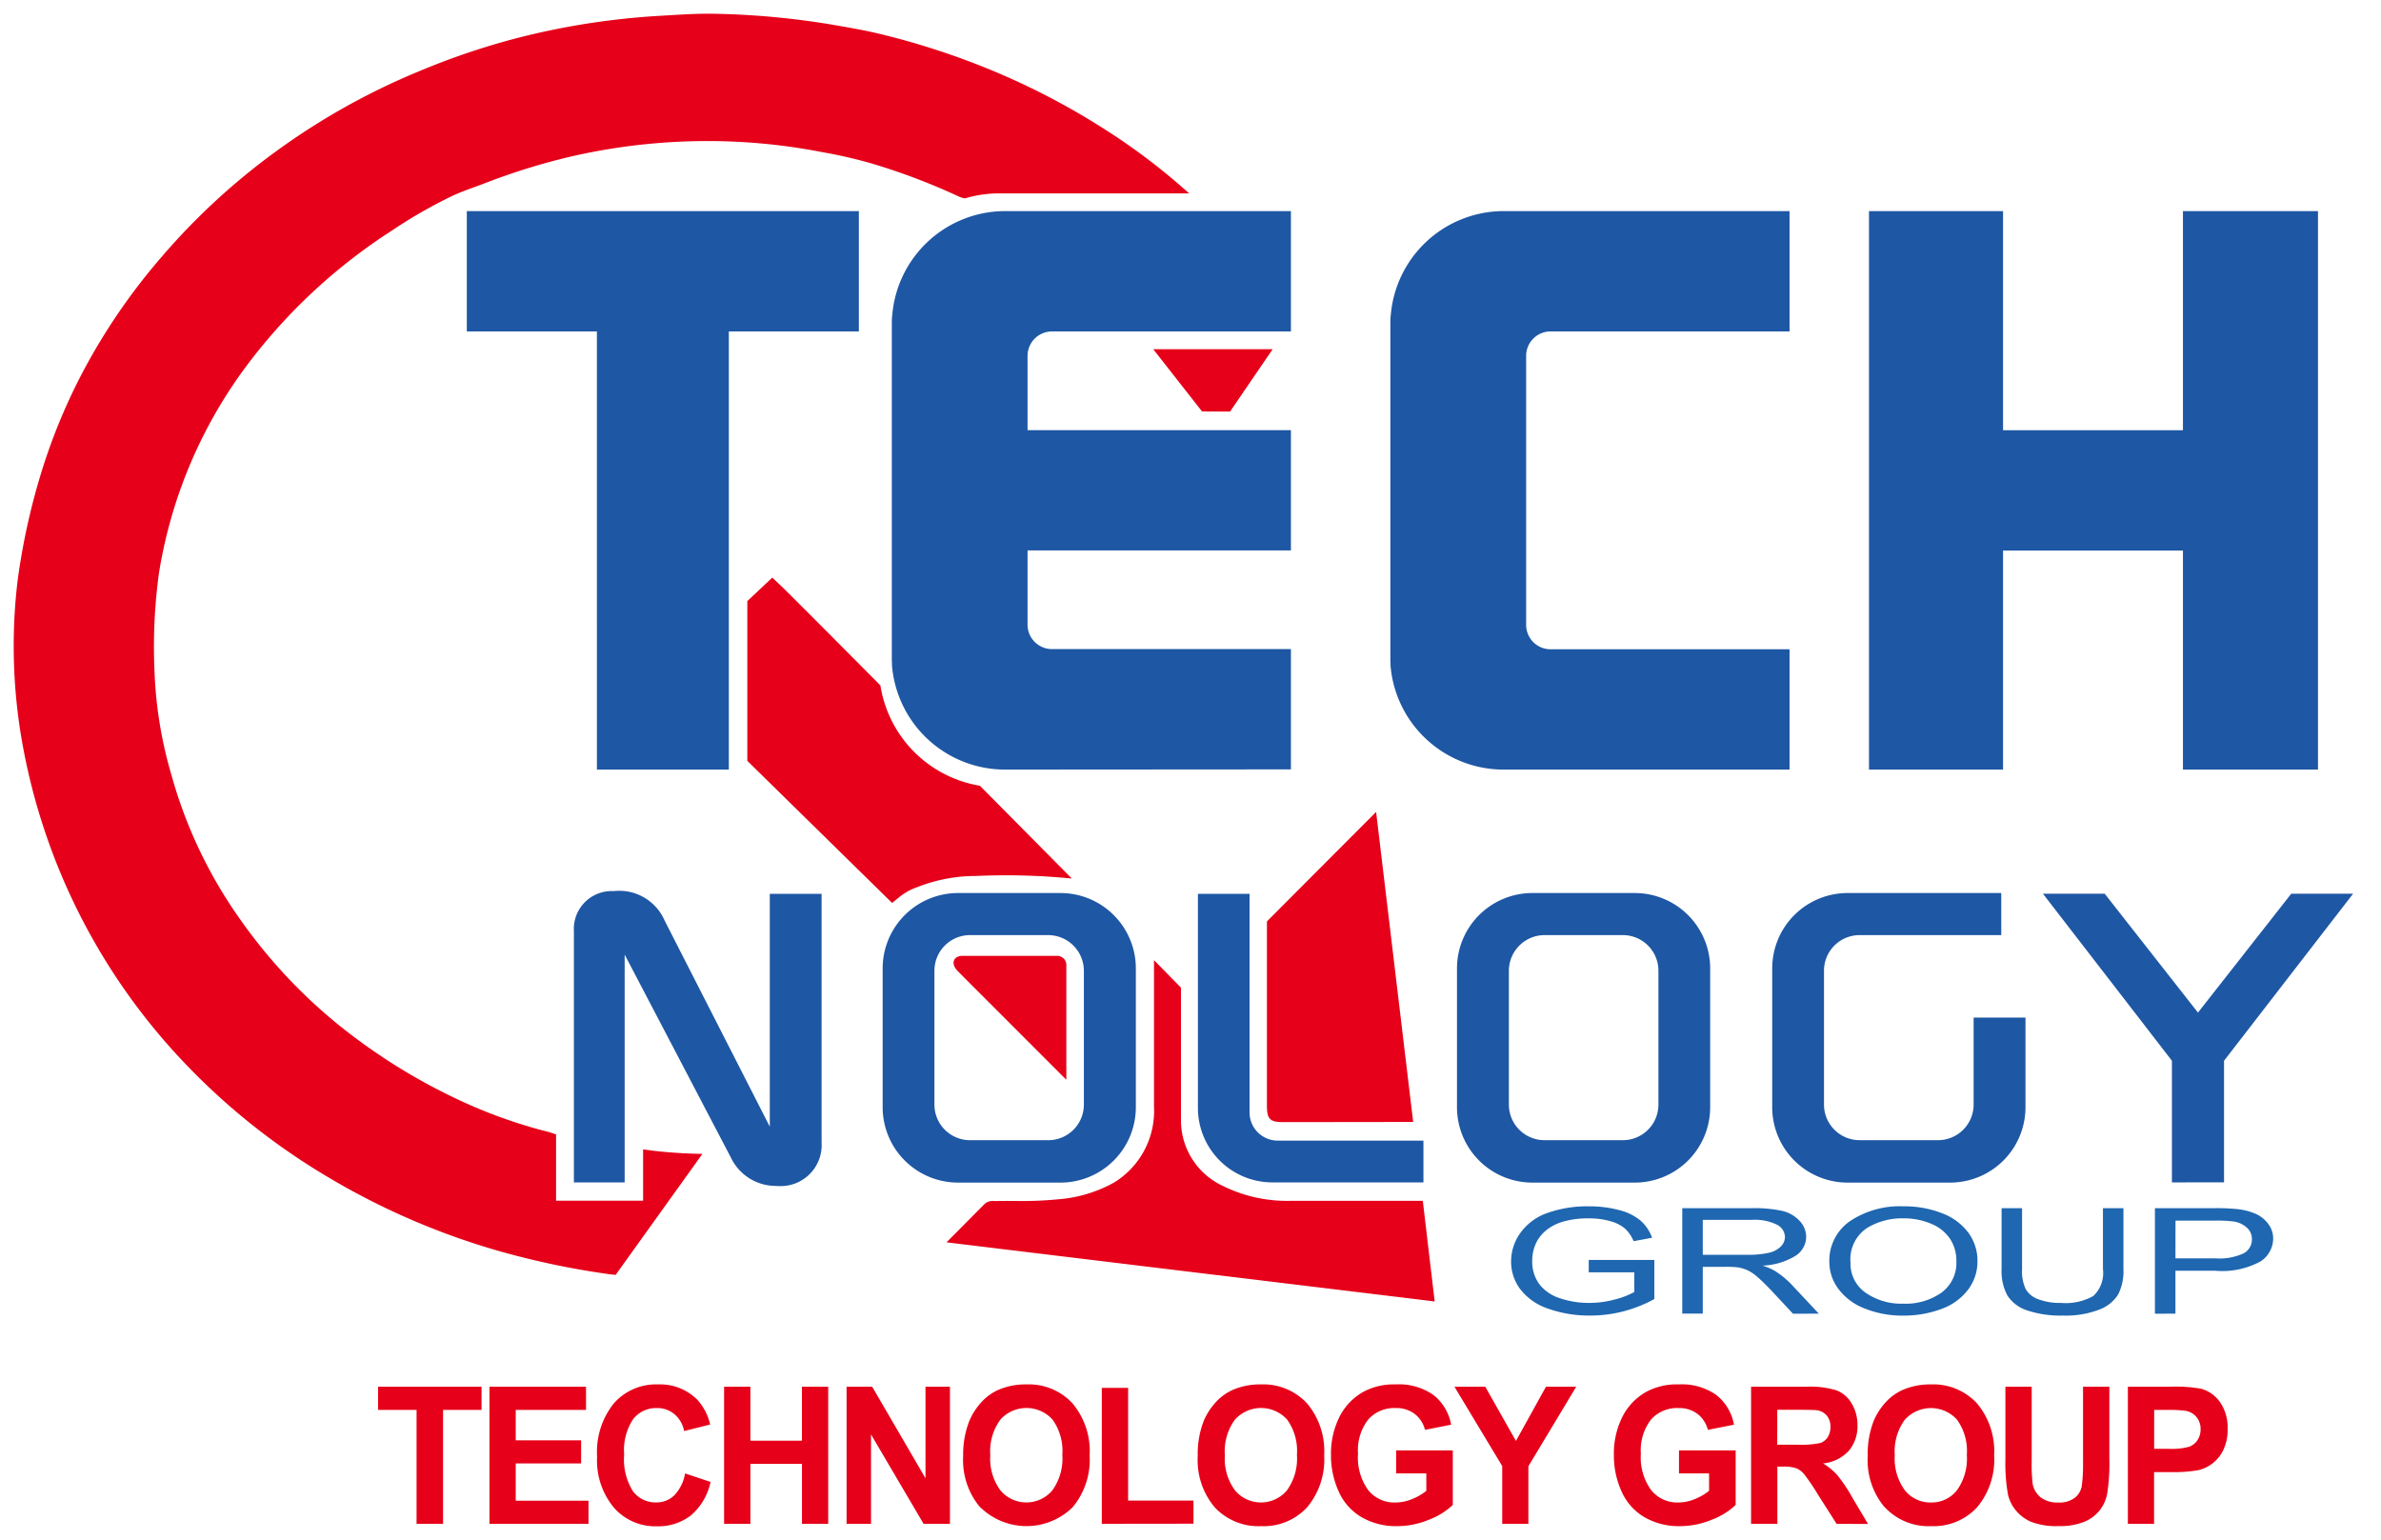 <svg xmlns="http://www.w3.org/2000/svg" width="86.583" height="55.999" viewBox="0 0 86.583 55.999">
  <g id="technology-gr-logo" transform="translate(-61.286 -27.84)">
    <path id="Union_5" data-name="Union 5" d="M33.918,44.679l1.39-1.4a.436.436,0,0,1,.349-.1c.25-.007.5-.006.752-.005a13.031,13.031,0,0,0,1.544-.058,4.946,4.946,0,0,0,2.071-.619,3.05,3.05,0,0,0,1.439-2.75V34.418l.981,1V40.3a2.631,2.631,0,0,0,1.521,2.327,5.278,5.278,0,0,0,2.48.543h4.793l.432,3.66ZM21.612,45.832a29.616,29.616,0,0,1-3.819-.794,26.2,26.2,0,0,1-6.366-2.73,24.255,24.255,0,0,1-5.6-4.563A22.62,22.62,0,0,1,.236,26.082a20.169,20.169,0,0,1-.2-4.333c.038-.6.1-1.194.2-1.784a24.261,24.261,0,0,1,.7-3.066A21.258,21.258,0,0,1,2.5,13.047,22.351,22.351,0,0,1,5.36,8.862,24.272,24.272,0,0,1,9.493,5.038,25.029,25.029,0,0,1,14.723,2.1,26.405,26.405,0,0,1,18.094.941,27.046,27.046,0,0,1,23.462.079c.711-.041,1.42-.094,2.129-.074a29,29,0,0,1,4.123.386c.624.108,1.25.212,1.863.364a27.509,27.509,0,0,1,4.068,1.339,26.188,26.188,0,0,1,3.932,2.05A23.018,23.018,0,0,1,42.45,6.277l.292.258H35.765l-.041,0a4.361,4.361,0,0,0-1.136.182,1.008,1.008,0,0,1-.26-.086,23.186,23.186,0,0,0-3.157-1.191,17.05,17.05,0,0,0-1.742-.4,21.894,21.894,0,0,0-5.591-.365,22.137,22.137,0,0,0-3.555.514,23.645,23.645,0,0,0-3.179.986c-.332.128-.67.238-1,.38-.055.024-.109.048-.163.074A17.409,17.409,0,0,0,13.78,7.867a20.346,20.346,0,0,0-5.172,4.749,17.119,17.119,0,0,0-3.332,7.749A20,20,0,0,0,5.121,24a15.284,15.284,0,0,0,.608,3.669A16.83,16.83,0,0,0,8.24,32.945a18.937,18.937,0,0,0,4.145,4.274,21.363,21.363,0,0,0,3.626,2.2A18.194,18.194,0,0,0,19.192,40.6a4.577,4.577,0,0,1,.528.155v2.411h3.165V41.3s.069.007.285.038a17.686,17.686,0,0,0,1.872.125l-3.156,4.4S21.725,45.849,21.612,45.832Zm24.552-5.524c-.487,0-.594-.11-.594-.6v-6.7l3.97-3.98,1.348,11.274ZM35.5,35.991c-.392-.393-.914-.911-1.178-1.181s-.147-.53.141-.548h3.492a.332.332,0,0,1,.32.36l0,3.905v.24S36.4,36.892,35.5,35.991ZM26.675,27.17V21.361l.907-.854.352.331c.387.378,1.856,1.852,3.58,3.589a4.389,4.389,0,0,0,3.618,3.648c1.859,1.876,3.343,3.375,3.343,3.375a24.255,24.255,0,0,0-3.486-.093,5.762,5.762,0,0,0-2.143.409,2.135,2.135,0,0,0-.668.378l-.239.193ZM43.21,14.464,41.435,12.2h4.344l-1.55,2.269Z" transform="translate(61.787 28.338)" fill="#e60019" stroke="rgba(0,0,0,0)" stroke-miterlimit="10" stroke-width="1"/>
    <path id="Union_4" data-name="Union 4" d="M19.69,20.308h-.119a4.126,4.126,0,0,1-4.11-3.786l0-.013,0-.051c0-.043-.005-.087-.006-.131l0-.073V4.054a2.761,2.761,0,0,1,.02-.316A4.125,4.125,0,0,1,19.457,0L19.5,0H29.968V4.375H21.279a.889.889,0,0,0-.888.889v2.7h9.577v4.374H20.391v2.7a.888.888,0,0,0,.888.888h8.689v4.375Zm42.716,0V12.342H55.864v7.966H50.989V0h4.875V7.967h6.542V0h4.911V20.308Zm-24.584,0H37.7a4.125,4.125,0,0,1-4.11-3.786l0-.013,0-.051c0-.044-.005-.087-.006-.131l0-.074V4.053a2.893,2.893,0,0,1,.019-.315A4.127,4.127,0,0,1,37.588,0l.039,0H48.1V4.374H39.41a.889.889,0,0,0-.888.889v9.781a.888.888,0,0,0,.888.889H48.1v4.375Zm-33.091,0V4.375H0V0H14.257V4.375H9.528V20.308Z" transform="translate(78.261 35.518)" fill="#1e57a4" stroke="rgba(0,0,0,0)" stroke-miterlimit="10" stroke-width="1"/>
    <path id="Union_3" data-name="Union 3" d="M7.324,10.721A1.814,1.814,0,0,1,5.7,9.672L1.846,2.308v8.286H0V1.452A1.377,1.377,0,0,1,1.446,0,1.8,1.8,0,0,1,3.3,1.072L7.124,8.566V.1H9.008V9.151a1.49,1.49,0,0,1-1.57,1.574C7.4,10.725,7.362,10.724,7.324,10.721ZM46.317,10.6a2.742,2.742,0,0,1-2.741-2.743V2.812A2.742,2.742,0,0,1,46.317.07h5.588V1.6H46.753a1.294,1.294,0,0,0-1.294,1.295V7.763a1.294,1.294,0,0,0,1.294,1.294H49.6A1.294,1.294,0,0,0,50.9,7.763V4.6h1.886V7.855A2.742,2.742,0,0,1,50.041,10.6Zm-11.462,0a2.742,2.742,0,0,1-2.742-2.743V2.812A2.742,2.742,0,0,1,34.855.07h3.724A2.742,2.742,0,0,1,41.32,2.812V7.855A2.742,2.742,0,0,1,38.579,10.6ZM34,2.892V7.763a1.294,1.294,0,0,0,1.294,1.294h2.851a1.293,1.293,0,0,0,1.293-1.294V2.892A1.294,1.294,0,0,0,38.141,1.6H35.291A1.3,1.3,0,0,0,34,2.892ZM13.969,10.6a2.742,2.742,0,0,1-2.741-2.743V2.812A2.742,2.742,0,0,1,13.969.07h3.725a2.742,2.742,0,0,1,2.741,2.742V7.855A2.742,2.742,0,0,1,17.694,10.6Zm-.858-7.707V7.763A1.294,1.294,0,0,0,14.4,9.058h2.851a1.294,1.294,0,0,0,1.294-1.294V2.892A1.3,1.3,0,0,0,17.255,1.6H14.4A1.294,1.294,0,0,0,13.111,2.892Zm12.29,7.7a2.71,2.71,0,0,1-2.709-2.711V.1H24.57V8.05a1.023,1.023,0,0,0,1.023,1.023h5.3v1.521Zm32.71,0V6.169L53.42.094h2.246l3.392,4.324L62.451.094H64.7L60.006,6.169V10.59Z" transform="translate(82.155 60.245)" fill="#1e57a4" stroke="rgba(0,0,0,0)" stroke-miterlimit="10" stroke-width="1"/>
    <path id="Union_2" data-name="Union 2" d="M18.77,3.786a1.349,1.349,0,0,1-.719-.538,1.849,1.849,0,0,1-.215-.963V.068h.745V2.283a1.522,1.522,0,0,0,.137.737.872.872,0,0,0,.469.365A2.263,2.263,0,0,0,20,3.513a2.049,2.049,0,0,0,1.172-.253,1.143,1.143,0,0,0,.35-.977V.068h.745V2.285a1.873,1.873,0,0,1-.192.92,1.369,1.369,0,0,1-.693.553,3.4,3.4,0,0,1-1.316.214A3.806,3.806,0,0,1,18.77,3.786ZM12.845,3.71a2.142,2.142,0,0,1-.949-.715,1.624,1.624,0,0,1-.323-.958,1.74,1.74,0,0,1,.753-1.5A3.258,3.258,0,0,1,14.27,0a3.724,3.724,0,0,1,1.406.253,2.124,2.124,0,0,1,.954.709,1.715,1.715,0,0,1,.329,1.03,1.7,1.7,0,0,1-.346,1.045,2.105,2.105,0,0,1-.98.7,3.879,3.879,0,0,1-1.368.237A3.653,3.653,0,0,1,12.845,3.71Zm.067-2.9a1.364,1.364,0,0,0-.57,1.237,1.281,1.281,0,0,0,.548,1.093,2.27,2.27,0,0,0,1.373.4,2.261,2.261,0,0,0,1.385-.4,1.341,1.341,0,0,0,.544-1.144,1.443,1.443,0,0,0-.233-.818,1.5,1.5,0,0,0-.68-.542A2.527,2.527,0,0,0,14.274.437,2.448,2.448,0,0,0,12.912.807ZM1.369,3.729a2.136,2.136,0,0,1-1.024-.7A1.657,1.657,0,0,1,0,2,1.775,1.775,0,0,1,.343.959,2.022,2.022,0,0,1,1.333.237,4.319,4.319,0,0,1,2.819,0a4.205,4.205,0,0,1,1.1.134A1.978,1.978,0,0,1,4.7.513a1.519,1.519,0,0,1,.427.629l-.672.126A1.3,1.3,0,0,0,4.137.806,1.378,1.378,0,0,0,3.6.538a2.78,2.78,0,0,0-.776-.1A3.26,3.26,0,0,0,1.94.543a1.805,1.805,0,0,0-.6.279A1.4,1.4,0,0,0,.982,1.2a1.475,1.475,0,0,0-.214.773,1.386,1.386,0,0,0,.259.858,1.513,1.513,0,0,0,.755.513,3.247,3.247,0,0,0,1.053.168,3.527,3.527,0,0,0,.945-.127,2.847,2.847,0,0,0,.7-.271V2.4H2.823V1.95l2.386,0V3.372a4.942,4.942,0,0,1-1.133.449,4.8,4.8,0,0,1-1.2.151A4.458,4.458,0,0,1,1.369,3.729Zm22.043.177V.068h2.124A7.333,7.333,0,0,1,26.394.1a2.215,2.215,0,0,1,.695.179,1.145,1.145,0,0,1,.452.371.878.878,0,0,1,.171.524,1,1,0,0,1-.457.828,2.911,2.911,0,0,1-1.652.34H24.158v1.56Zm.746-2.014h1.456a2.1,2.1,0,0,0,1.025-.183.573.573,0,0,0,.3-.516.549.549,0,0,0-.179-.413.9.9,0,0,0-.47-.226A4.641,4.641,0,0,0,25.6.52h-1.44ZM10.251,3.906l-.746-.8q-.326-.346-.538-.529a1.552,1.552,0,0,0-.379-.257,1.42,1.42,0,0,0-.339-.1A3.288,3.288,0,0,0,7.834,2.2H6.97v1.7H6.224V.068h2.5a4.766,4.766,0,0,1,1.145.1,1.24,1.24,0,0,1,.626.365.847.847,0,0,1,.235.578.83.83,0,0,1-.388.689,2.472,2.472,0,0,1-1.2.356,2.154,2.154,0,0,1,.449.191,3.192,3.192,0,0,1,.619.51l.979,1.045ZM6.97,1.762h1.6a3.44,3.44,0,0,0,.8-.072.883.883,0,0,0,.438-.23.494.494,0,0,0,.15-.344.516.516,0,0,0-.29-.448A1.833,1.833,0,0,0,8.752.492H6.97Z" transform="translate(116.236 71.708)" fill="#1f67b0" stroke="rgba(0,0,0,0)" stroke-miterlimit="10" stroke-width="1"/>
    <path id="Union_1" data-name="Union 1" d="M60.093,4.989a1.482,1.482,0,0,1-.554-.429,1.382,1.382,0,0,1-.268-.552,6.332,6.332,0,0,1-.094-1.265V.084h.956v2.7a6,6,0,0,0,.035.833.816.816,0,0,0,.293.492.983.983,0,0,0,.631.185.931.931,0,0,0,.614-.175.7.7,0,0,0,.249-.43A5.934,5.934,0,0,0,62,2.842V.084h.957V2.7a7.052,7.052,0,0,1-.078,1.268A1.358,1.358,0,0,1,62.032,5a2.306,2.306,0,0,1-.911.151A2.506,2.506,0,0,1,60.093,4.989Zm-5.3-.513a2.656,2.656,0,0,1-.623-1.868,3.318,3.318,0,0,1,.216-1.279,2.383,2.383,0,0,1,.441-.684A1.863,1.863,0,0,1,55.443.2,2.5,2.5,0,0,1,56.464,0a2.166,2.166,0,0,1,1.674.683,2.7,2.7,0,0,1,.629,1.9,2.692,2.692,0,0,1-.623,1.889,2.151,2.151,0,0,1-1.667.682A2.174,2.174,0,0,1,54.8,4.476Zm.723-3.189a1.952,1.952,0,0,0-.362,1.287,1.936,1.936,0,0,0,.372,1.283,1.186,1.186,0,0,0,.943.437,1.173,1.173,0,0,0,.938-.434,1.974,1.974,0,0,0,.367-1.3,1.94,1.94,0,0,0-.357-1.278,1.277,1.277,0,0,0-1.9.005ZM46.047,4.826a2.041,2.041,0,0,1-.83-.938,3.159,3.159,0,0,1-.278-1.328,2.984,2.984,0,0,1,.311-1.383,2.14,2.14,0,0,1,.908-.929A2.347,2.347,0,0,1,47.291,0a2.183,2.183,0,0,1,1.378.388,1.772,1.772,0,0,1,.638,1.077l-.95.187a1.058,1.058,0,0,0-.377-.58,1.1,1.1,0,0,0-.69-.212,1.264,1.264,0,0,0-1,.418,1.825,1.825,0,0,0-.37,1.241A2.019,2.019,0,0,0,46.3,3.85a1.222,1.222,0,0,0,.982.444,1.573,1.573,0,0,0,.6-.124,1.992,1.992,0,0,0,.519-.3V3.236H47.307V2.4h2.061V4.382a2.557,2.557,0,0,1-.87.539,3.033,3.033,0,0,1-1.155.233A2.488,2.488,0,0,1,46.047,4.826Zm-10.287,0a2.04,2.04,0,0,1-.83-.938,3.159,3.159,0,0,1-.278-1.328,2.991,2.991,0,0,1,.31-1.383,2.146,2.146,0,0,1,.908-.929A2.348,2.348,0,0,1,37.005,0a2.182,2.182,0,0,1,1.378.388,1.771,1.771,0,0,1,.638,1.077l-.95.187a1.055,1.055,0,0,0-.377-.58A1.094,1.094,0,0,0,37.005.86a1.262,1.262,0,0,0-1,.418,1.822,1.822,0,0,0-.37,1.241,2.019,2.019,0,0,0,.375,1.331A1.221,1.221,0,0,0,37,4.294a1.576,1.576,0,0,0,.6-.124,2.011,2.011,0,0,0,.519-.3V3.236H37.021V2.4h2.061V4.382a2.561,2.561,0,0,1-.871.539,3.028,3.028,0,0,1-1.155.233A2.491,2.491,0,0,1,35.761,4.826Zm-5.33-.35a2.656,2.656,0,0,1-.623-1.868,3.317,3.317,0,0,1,.217-1.279,2.358,2.358,0,0,1,.441-.684A1.859,1.859,0,0,1,31.078.2,2.491,2.491,0,0,1,32.1,0a2.167,2.167,0,0,1,1.676.683,2.7,2.7,0,0,1,.629,1.9,2.7,2.7,0,0,1-.624,1.889,2.151,2.151,0,0,1-1.667.682A2.174,2.174,0,0,1,30.431,4.476Zm.724-3.189a1.952,1.952,0,0,0-.361,1.287,1.929,1.929,0,0,0,.372,1.283,1.234,1.234,0,0,0,1.882,0,1.974,1.974,0,0,0,.367-1.3,1.944,1.944,0,0,0-.357-1.278,1.277,1.277,0,0,0-1.9.005ZM21.9,4.476a2.659,2.659,0,0,1-.623-1.868A3.329,3.329,0,0,1,21.5,1.329a2.371,2.371,0,0,1,.441-.684A1.863,1.863,0,0,1,22.551.2,2.5,2.5,0,0,1,23.572,0a2.167,2.167,0,0,1,1.675.683,2.7,2.7,0,0,1,.629,1.9,2.7,2.7,0,0,1-.623,1.889,2.4,2.4,0,0,1-3.348,0Zm.725-3.189a1.949,1.949,0,0,0-.362,1.287,1.936,1.936,0,0,0,.371,1.283,1.235,1.235,0,0,0,1.882,0,1.974,1.974,0,0,0,.367-1.3,1.94,1.94,0,0,0-.357-1.278,1.276,1.276,0,0,0-1.9.005ZM8.572,4.476a2.682,2.682,0,0,1-.607-1.855A2.817,2.817,0,0,1,8.575.688,2.042,2.042,0,0,1,10.181,0a1.917,1.917,0,0,1,1.412.54,2.006,2.006,0,0,1,.484.918l-.947.238a1.071,1.071,0,0,0-.35-.612A.971.971,0,0,0,10.132.86a1.053,1.053,0,0,0-.854.4A2.021,2.021,0,0,0,8.95,2.546a2.172,2.172,0,0,0,.323,1.346,1.027,1.027,0,0,0,.84.4.931.931,0,0,0,.656-.255,1.508,1.508,0,0,0,.395-.8l.927.31a2.2,2.2,0,0,1-.709,1.212,1.949,1.949,0,0,1-1.258.4A1.992,1.992,0,0,1,8.572,4.476ZM63.63,5.07V.084h1.535A5.267,5.267,0,0,1,66.3.159a1.238,1.238,0,0,1,.682.488,1.6,1.6,0,0,1,.275.971,1.693,1.693,0,0,1-.158.772,1.352,1.352,0,0,1-.9.727,5.167,5.167,0,0,1-.992.072h-.624V5.07Zm.956-2.728h.524a2.351,2.351,0,0,0,.756-.078.631.631,0,0,0,.3-.244.7.7,0,0,0,.108-.388.665.665,0,0,0-.152-.449.649.649,0,0,0-.384-.221,4.354,4.354,0,0,0-.688-.034h-.463ZM53.038,5.07l-.691-1.085a7.078,7.078,0,0,0-.5-.733.731.731,0,0,0-.288-.207,1.484,1.484,0,0,0-.481-.056h-.194V5.07h-.956V.084h2.013a3.281,3.281,0,0,1,1.1.134A1.1,1.1,0,0,1,53.59.7a1.5,1.5,0,0,1,.207.786,1.373,1.373,0,0,1-.314.927,1.474,1.474,0,0,1-.937.461,2.235,2.235,0,0,1,.512.418,5.7,5.7,0,0,1,.545.81l.578.973ZM50.879,2.192h.707a3.478,3.478,0,0,0,.86-.061.514.514,0,0,0,.268-.211.676.676,0,0,0,.1-.374.617.617,0,0,0-.127-.406.578.578,0,0,0-.36-.2q-.116-.017-.7-.017h-.746Zm-10,2.877v-2.1L39.142.084h1.121l1.115,1.972L42.47.084h1.1L41.83,2.978V5.07Zm-14.561,0V.125h.957v4.1h2.377v.84Zm-6.481,0L17.926,1.819V5.07h-.889V.084h.931l1.939,3.329V.084h.889V5.07Zm-4.422,0V2.89H13.539V5.07h-.956V.084h.956V2.046h1.874V.084h.956V5.07Zm-11.364,0V.084H7.562V.928H5.006V2.033H7.384v.84H5.006V4.229H7.652v.84ZM1.4,5.07V.928H0V.084H3.764V.928h-1.4V5.07Z" transform="translate(75.034 78.184)" fill="#e60019" stroke="rgba(0,0,0,0)" stroke-miterlimit="10" stroke-width="1"/>
  </g>
</svg>
